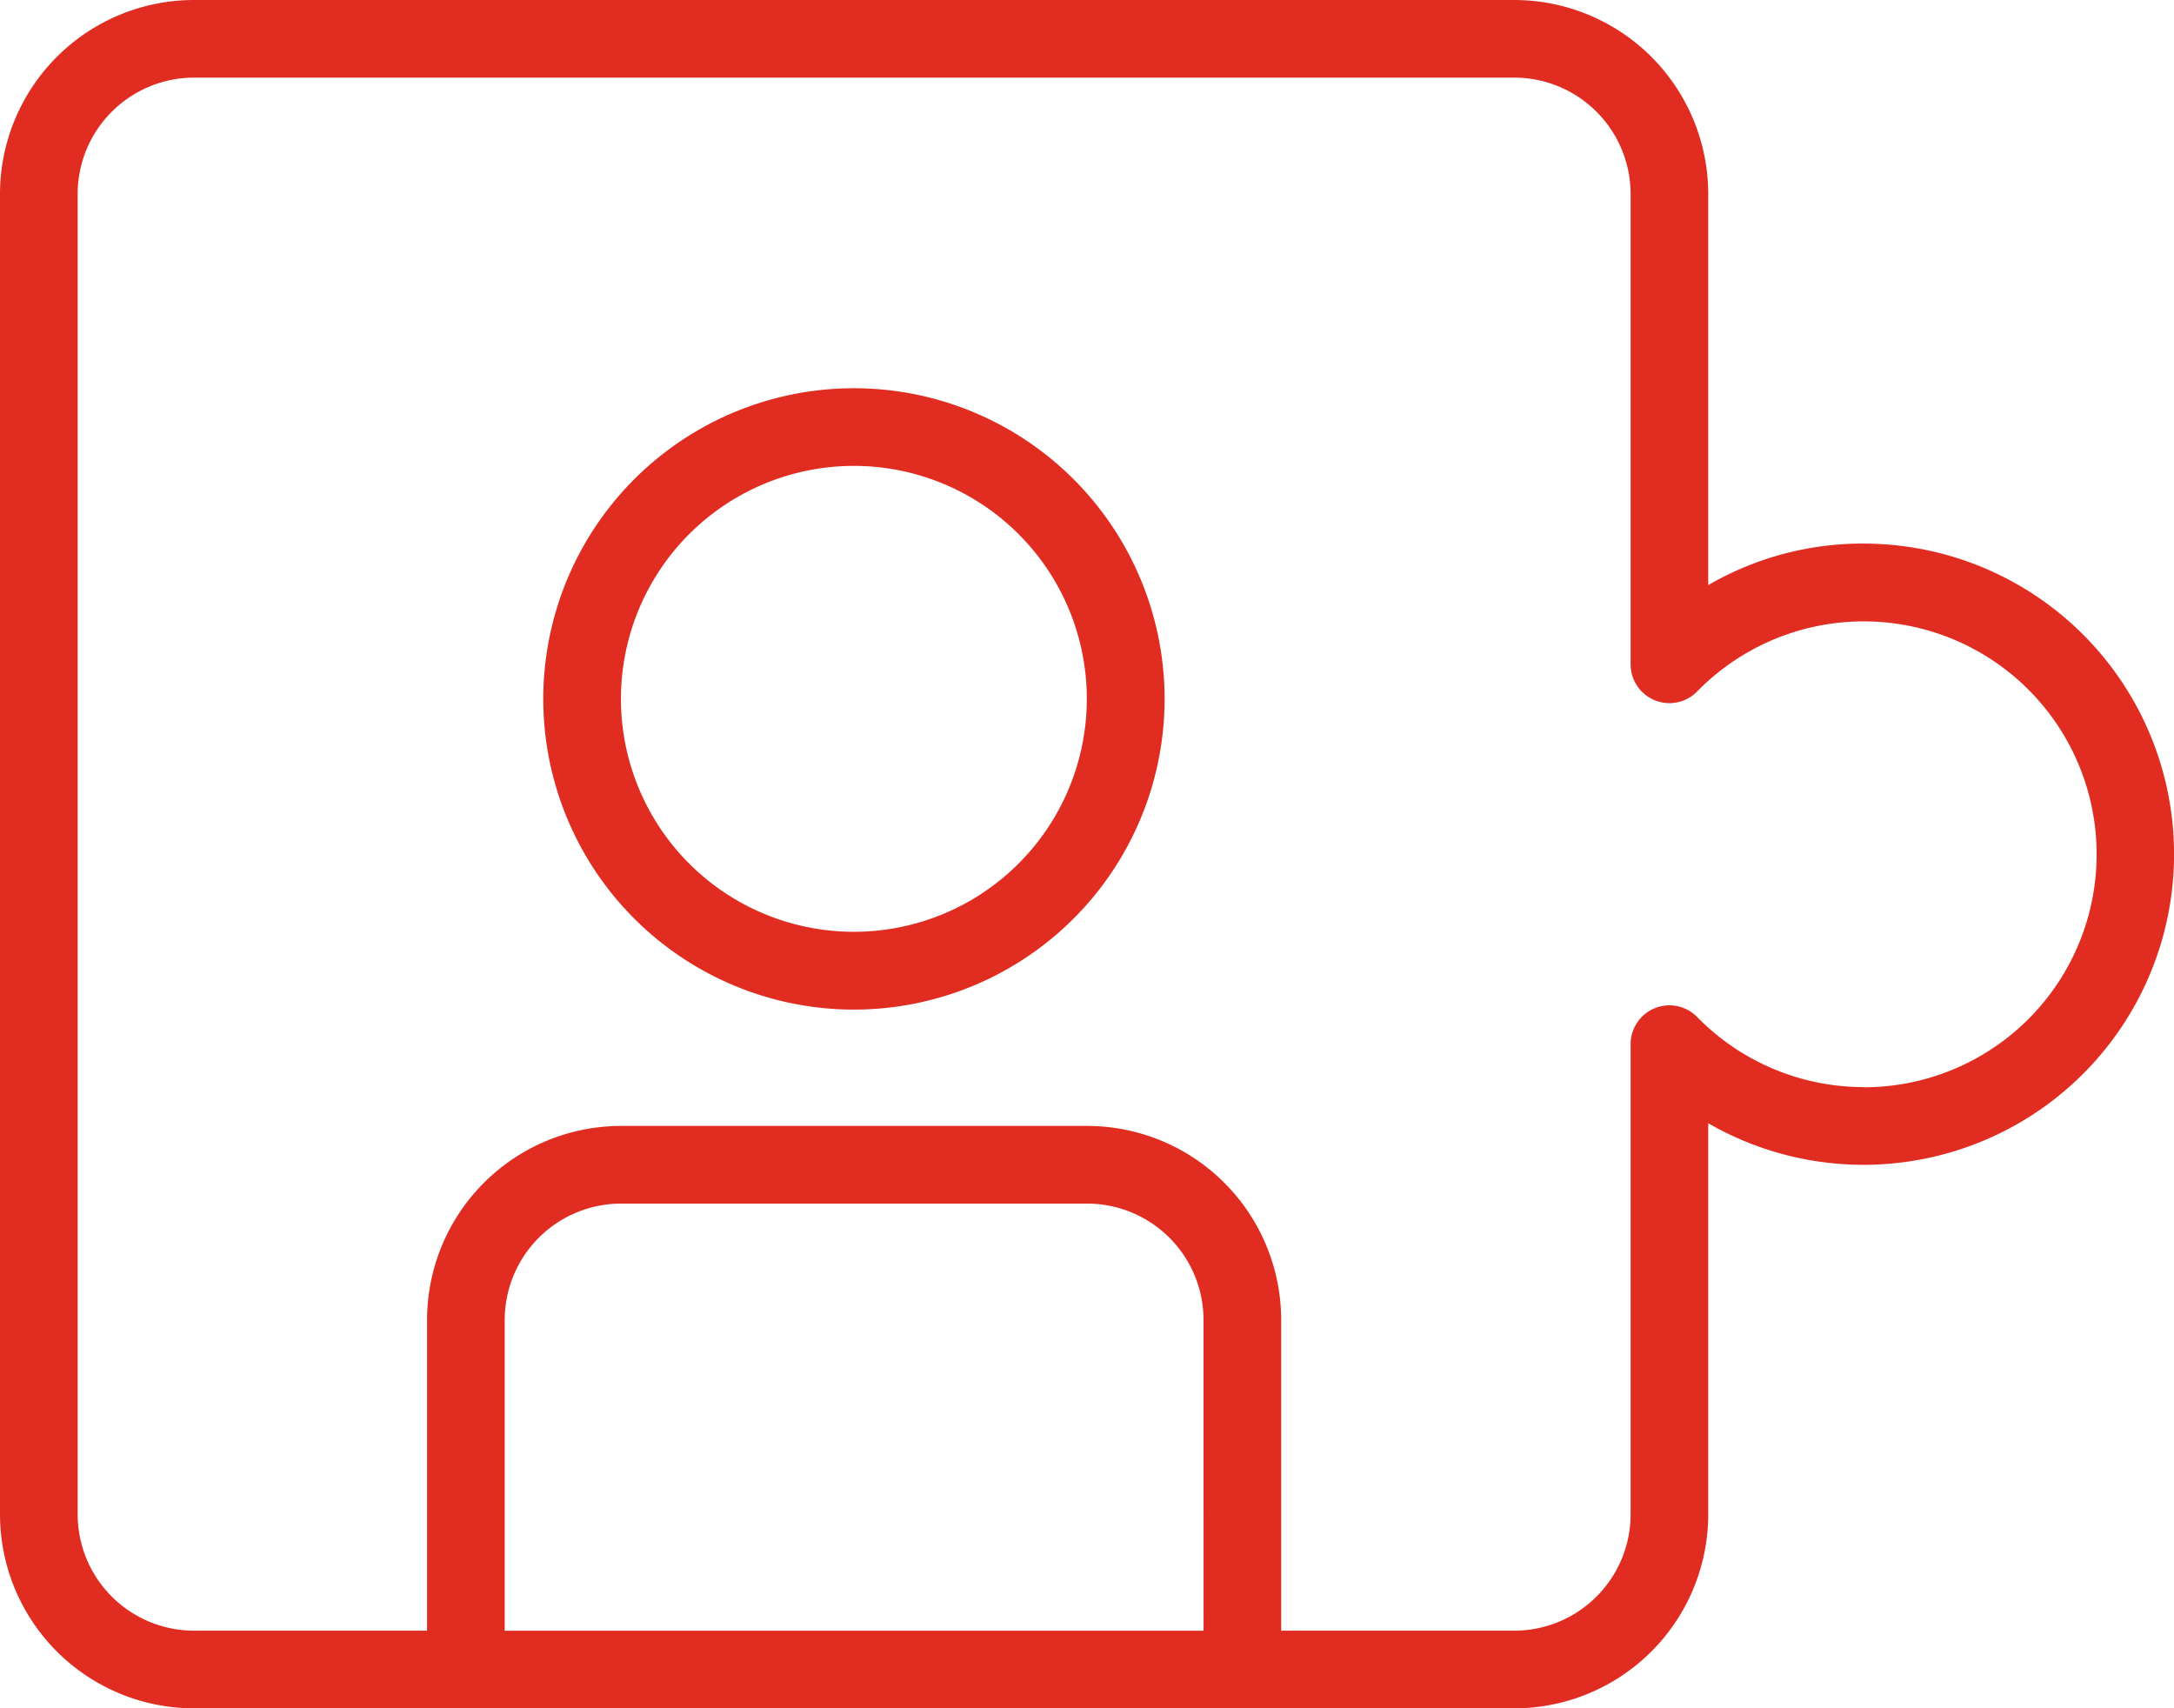 <?xml version="1.0" encoding="UTF-8"?>
<svg xmlns="http://www.w3.org/2000/svg" xmlns:xlink="http://www.w3.org/1999/xlink" width="63.633" height="50" viewBox="0 0 63.633 50">
  <defs>
    <style>
      .cls-1 {
        fill: none;
      }

      .cls-2 {
        clip-path: url(#clip-path);
      }

      .cls-3 {
        fill: #e12d21;
      }
    </style>
    <clipPath id="clip-path">
      <rect id="Rectangle_1" data-name="Rectangle 1" class="cls-1" width="63.633" height="50"></rect>
    </clipPath>
  </defs>
  <g id="Groupe_2" data-name="Groupe 2" transform="translate(0 0)">
    <g id="Groupe_1" data-name="Groupe 1" class="cls-2" transform="translate(0 0)">
      <path id="Tracé_1" data-name="Tracé 1" class="cls-3" d="M36.976,19.918A9.093,9.093,0,1,0,43.4,22.581a9.089,9.089,0,0,0-6.428-2.663m0,15.909a6.818,6.818,0,1,1,4.821-2,6.819,6.819,0,0,1-4.821,2" transform="translate(-11.976 -8.555)"></path>
      <path id="Tracé_2" data-name="Tracé 2" class="cls-3" d="M54.546,15.909A9.007,9.007,0,0,0,50,17.125V5.682A5.681,5.681,0,0,0,44.319,0H5.682A5.681,5.681,0,0,0,0,5.682V44.318A5.681,5.681,0,0,0,5.682,50H44.319A5.681,5.681,0,0,0,50,44.318V32.875a9.091,9.091,0,1,0,4.545-16.965ZM35.228,47.728H14.773V38.636a3.409,3.409,0,0,1,3.409-3.409H31.818a3.409,3.409,0,0,1,3.409,3.409ZM54.546,31.818a6.82,6.82,0,0,1-4.875-2.057,1.136,1.136,0,0,0-1.943.8V44.318a3.409,3.409,0,0,1-3.409,3.409H37.5V38.636a5.682,5.682,0,0,0-5.682-5.682H18.182A5.682,5.682,0,0,0,12.5,38.636v9.091H5.682a3.409,3.409,0,0,1-3.409-3.409V5.682A3.409,3.409,0,0,1,5.682,2.272H44.319a3.409,3.409,0,0,1,3.409,3.409V19.443a1.136,1.136,0,0,0,1.943.8,6.818,6.818,0,1,1,4.875,11.58Z" transform="translate(0 0)"></path>
    </g>
  </g>
</svg>
